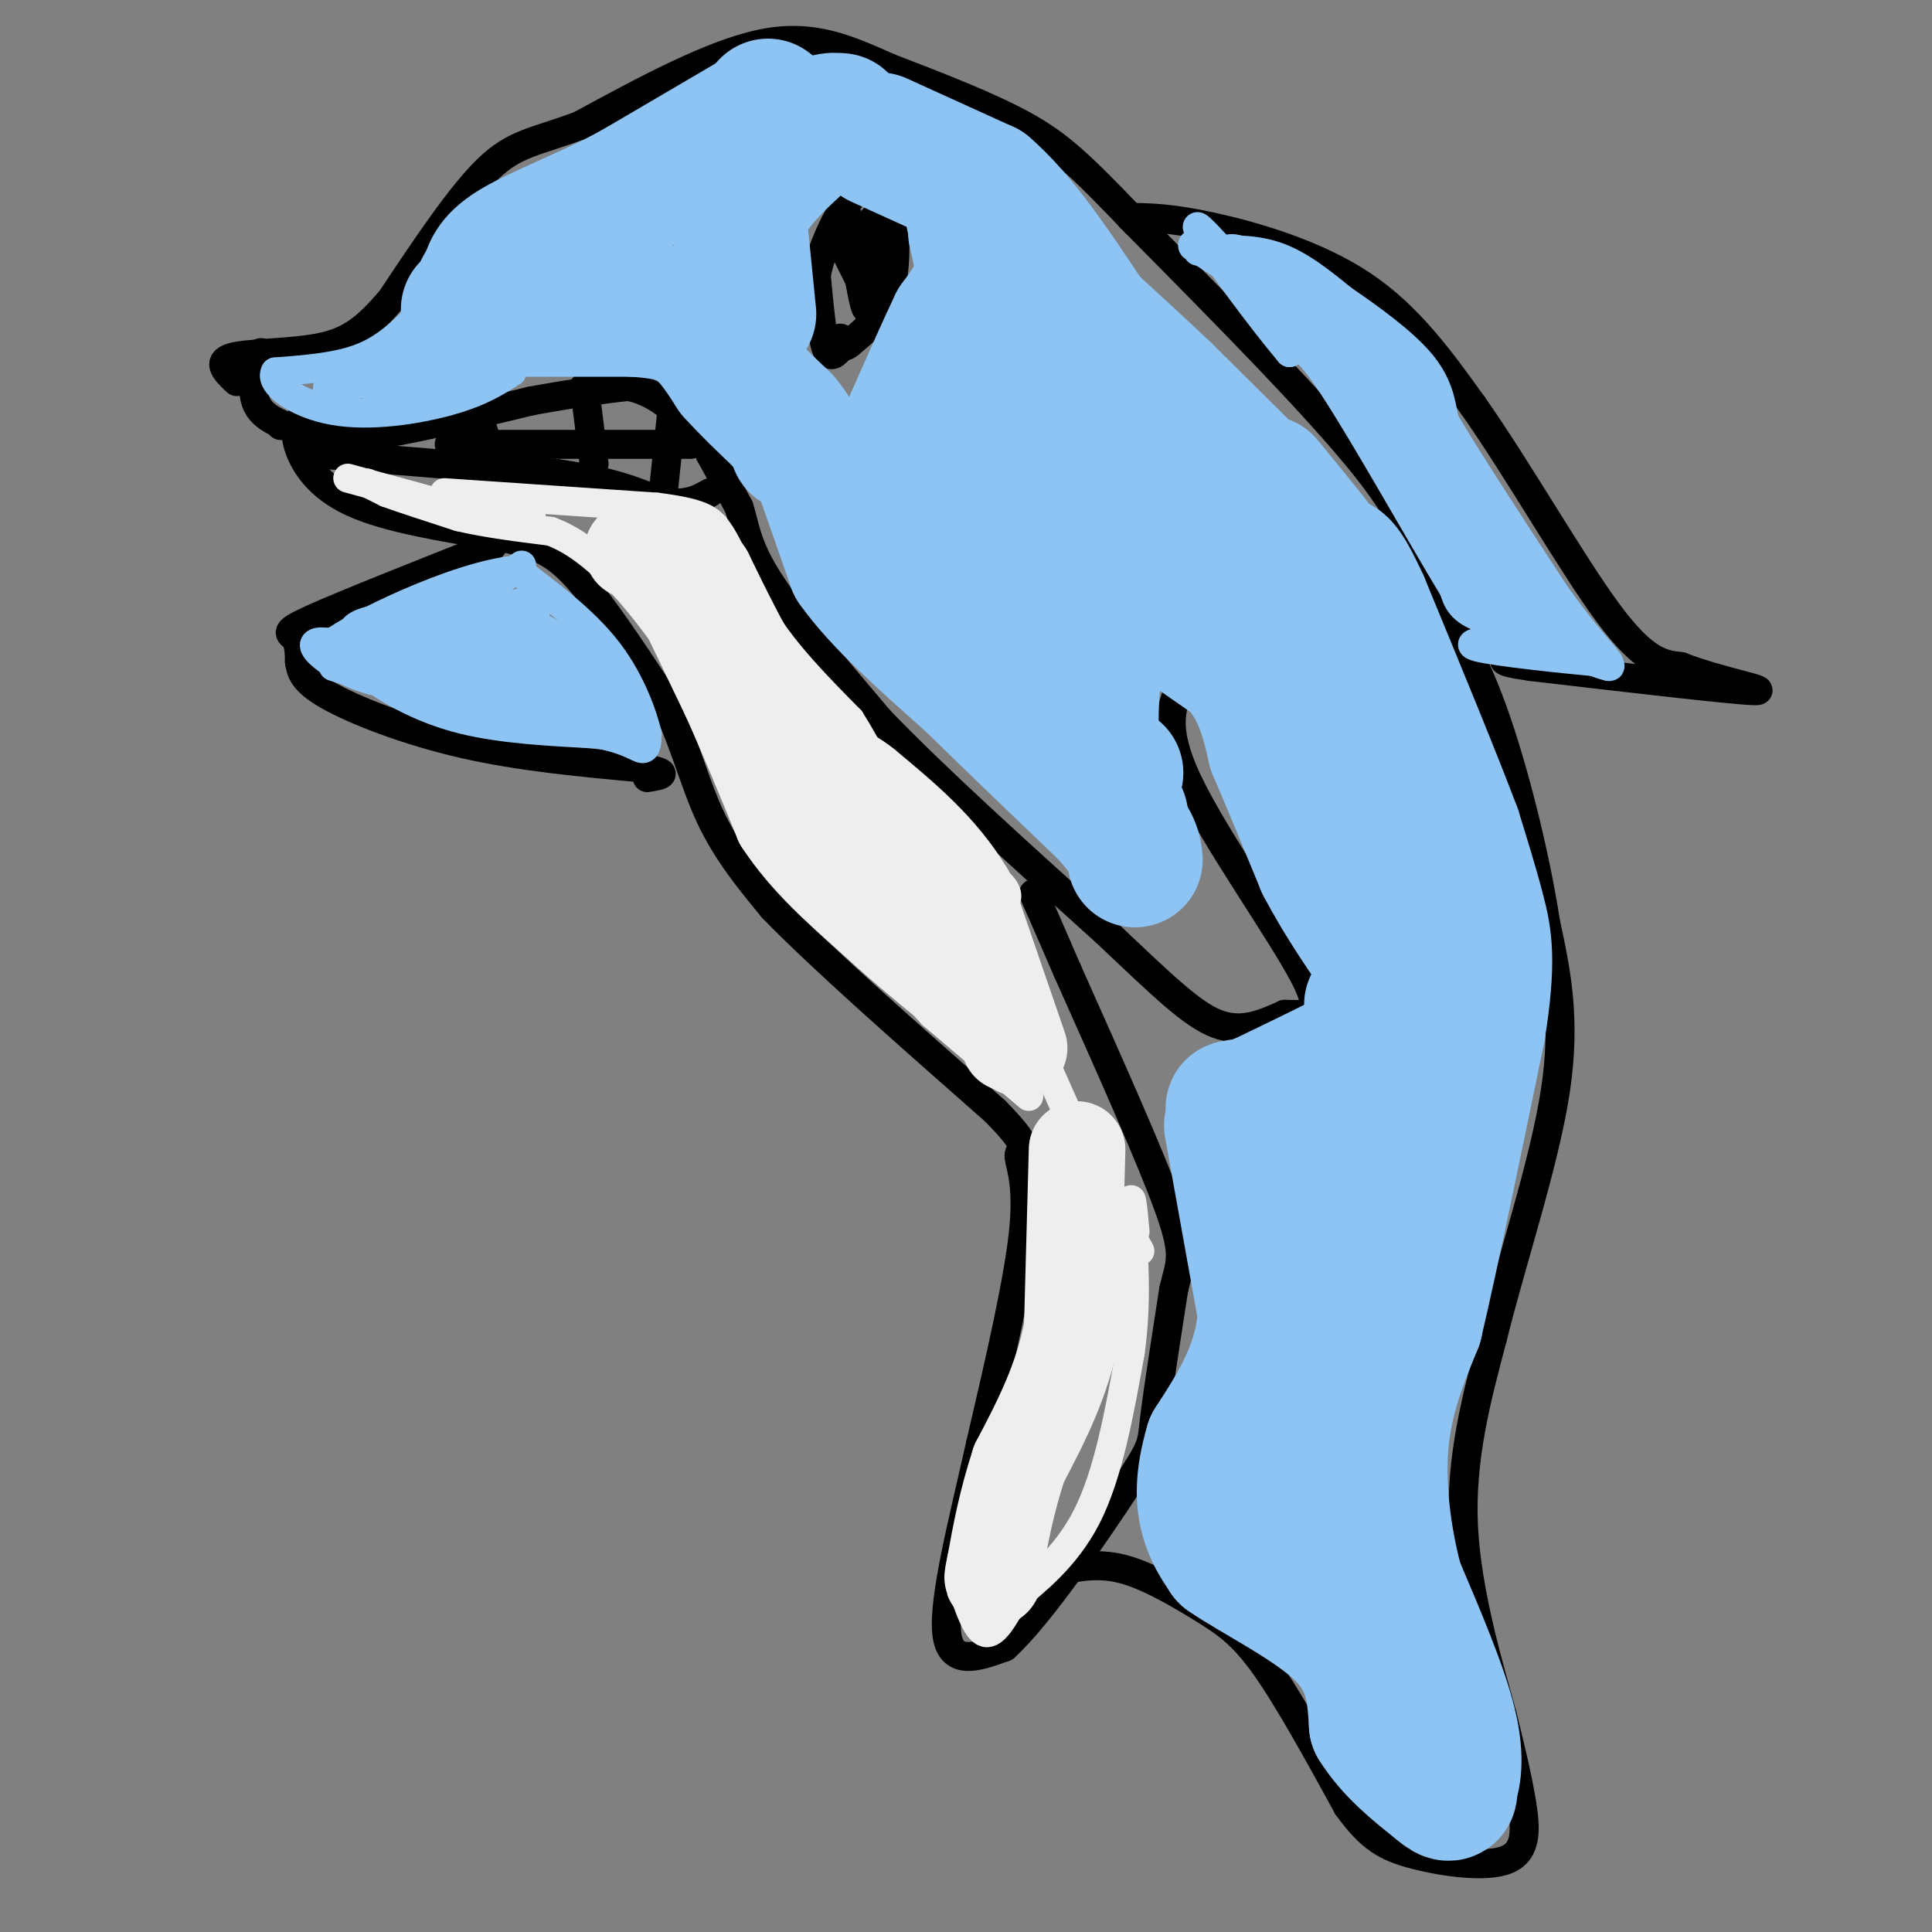 <svg viewBox='0 0 400 400' version='1.1' xmlns='http://www.w3.org/2000/svg' xmlns:xlink='http://www.w3.org/1999/xlink'><rect x="0" y="0" width="400" height="400" fill="#808080" stroke="none"/><g fill='none' stroke='#000000' stroke-width='6' stroke-linecap='round' stroke-linejoin='round'><path d='M174,72c-1.083,1.250 -2.167,2.500 -3,0c-0.833,-2.500 -1.417,-8.750 -2,-15'/><path d='M169,57c1.167,-6.167 5.083,-14.083 8,-17c2.917,-2.917 4.833,-0.833 6,1c1.167,1.833 1.583,3.417 2,5'/><path d='M185,46c0.444,3.667 0.556,10.333 -1,15c-1.556,4.667 -4.778,7.333 -8,10'/><path d='M176,71c-1.667,1.500 -1.833,0.250 -2,-1'/><path d='M174,50c0.000,0.000 5.000,10.000 5,10'/><path d='M179,60c0.911,2.978 0.689,5.422 0,3c-0.689,-2.422 -1.844,-9.711 -3,-17'/><path d='M176,46c-1.133,-3.400 -2.467,-3.400 -2,-2c0.467,1.400 2.733,4.200 5,7'/><path d='M179,51c1.267,-0.733 1.933,-6.067 2,-6c0.067,0.067 -0.467,5.533 -1,11'/><path d='M54,73c-1.250,4.500 -2.500,9.000 0,12c2.500,3.000 8.750,4.500 15,6'/><path d='M69,91c9.333,-0.333 25.167,-4.167 41,-8'/><path d='M110,83c10.167,-1.833 15.083,-2.417 20,-3'/><path d='M130,80c5.667,1.000 9.833,5.000 14,9'/><path d='M144,89c2.833,2.333 2.917,3.667 3,5'/><path d='M147,94c1.500,2.667 3.750,6.833 6,11'/><path d='M153,105c1.244,3.756 1.356,7.644 6,15c4.644,7.356 13.822,18.178 23,29'/><path d='M182,149c11.667,12.167 29.333,28.083 47,44'/><path d='M229,193c11.800,11.156 17.800,17.044 23,19c5.200,1.956 9.600,-0.022 14,-2'/><path d='M266,210c4.488,0.012 8.708,1.042 4,-8c-4.708,-9.042 -18.345,-28.155 -24,-40c-5.655,-11.845 -3.327,-16.423 -1,-21'/><path d='M245,141c-0.667,-3.833 -1.833,-2.917 -3,-2'/><path d='M66,94c0.000,0.000 49.000,4.000 49,4'/><path d='M115,98c11.833,1.667 16.917,3.833 22,6'/><path d='M137,104c5.333,0.667 7.667,-0.667 10,-2'/><path d='M58,88c0.000,0.000 0.100,0.100 0.1,0.1'/><path d='M98,83c0.000,0.000 3.000,9.000 3,9'/><path d='M121,80c0.000,0.000 2.000,16.000 2,16'/><path d='M139,86c0.000,0.000 -2.000,19.000 -2,19'/><path d='M93,92c0.000,0.000 50.000,0.000 50,0'/><path d='M62,87c-0.556,1.467 -1.111,2.933 0,6c1.111,3.067 3.889,7.733 11,11c7.111,3.267 18.556,5.133 30,7'/><path d='M103,111c7.422,1.756 10.978,2.644 16,8c5.022,5.356 11.511,15.178 18,25'/><path d='M137,144c4.444,8.600 6.556,17.600 10,25c3.444,7.400 8.222,13.200 13,19'/><path d='M160,188c9.833,10.167 27.917,26.083 46,42'/><path d='M206,230c8.083,8.179 5.292,7.625 5,9c-0.292,1.375 1.917,4.679 1,15c-0.917,10.321 -4.958,27.661 -9,45'/><path d='M203,299c-3.489,15.533 -7.711,31.867 -7,39c0.711,7.133 6.356,5.067 12,3'/><path d='M208,341c7.202,-6.488 19.208,-24.208 25,-33c5.792,-8.792 5.369,-8.655 6,-14c0.631,-5.345 2.315,-16.173 4,-27'/><path d='M243,267c1.333,-5.800 2.667,-6.800 -1,-17c-3.667,-10.200 -12.333,-29.600 -21,-49'/><path d='M221,201c-4.667,-10.833 -5.833,-13.417 -7,-16'/><path d='M220,325c3.970,-0.720 7.940,-1.440 13,0c5.060,1.440 11.208,5.042 16,8c4.792,2.958 8.226,5.274 13,12c4.774,6.726 10.887,17.863 17,29'/><path d='M279,374c4.710,6.557 7.984,8.448 14,10c6.016,1.552 14.774,2.764 19,1c4.226,-1.764 3.922,-6.504 3,-12c-0.922,-5.496 -2.461,-11.748 -4,-18'/><path d='M311,355c-2.667,-9.733 -7.333,-25.067 -8,-39c-0.667,-13.933 2.667,-26.467 6,-39'/><path d='M309,277c3.911,-15.844 10.689,-35.956 13,-51c2.311,-15.044 0.156,-25.022 -2,-35'/><path d='M320,191c-2.178,-14.111 -6.622,-31.889 -11,-44c-4.378,-12.111 -8.689,-18.556 -13,-25'/><path d='M296,122c-2.778,-7.178 -3.222,-12.622 -13,-25c-9.778,-12.378 -28.889,-31.689 -48,-51'/><path d='M235,46c-11.333,-11.844 -15.667,-15.956 -23,-20c-7.333,-4.044 -17.667,-8.022 -28,-12'/><path d='M184,14c-8.444,-3.733 -15.556,-7.067 -26,-5c-10.444,2.067 -24.222,9.533 -38,17'/><path d='M120,26c-9.244,3.444 -13.356,3.556 -19,9c-5.644,5.444 -12.822,16.222 -20,27'/><path d='M81,62c-5.405,6.381 -8.917,8.833 -15,10c-6.083,1.167 -14.738,1.048 -18,2c-3.262,0.952 -1.131,2.976 1,5'/><path d='M102,113c-15.156,6.000 -30.311,12.000 -37,15c-6.689,3.000 -4.911,3.000 -4,4c0.911,1.000 0.956,3.000 1,5'/><path d='M62,137c0.286,1.821 0.500,3.875 6,7c5.500,3.125 16.286,7.321 28,10c11.714,2.679 24.357,3.839 37,5'/><path d='M133,159c6.333,1.167 3.667,1.583 1,2'/><path d='M234,45c4.244,0.067 8.489,0.133 17,2c8.511,1.867 21.289,5.533 31,12c9.711,6.467 16.356,15.733 23,25'/><path d='M305,84c9.133,12.956 20.467,32.844 28,43c7.533,10.156 11.267,10.578 15,11'/><path d='M348,138c7.711,3.044 19.489,5.156 15,5c-4.489,-0.156 -25.244,-2.578 -46,-5'/><path d='M317,138c-8.167,-1.167 -5.583,-1.583 -3,-2'/></g>
<g fill='none' stroke='#EEEEEE' stroke-width='6' stroke-linecap='round' stroke-linejoin='round'><path d='M76,100c0.000,0.000 4.000,2.000 4,2'/><path d='M80,102c3.167,1.167 9.083,3.083 15,5'/><path d='M95,107c5.667,1.333 12.333,2.167 19,3'/><path d='M114,110c5.333,2.000 9.167,5.500 13,9'/><path d='M127,119c4.333,4.167 8.667,10.083 13,16'/><path d='M140,135c3.333,4.833 5.167,8.917 7,13'/></g>
<g fill='none' stroke='#EEEEEE' stroke-width='20' stroke-linecap='round' stroke-linejoin='round'><path d='M139,119c0.000,0.000 12.000,25.000 12,25'/><path d='M151,144c3.833,8.500 7.417,17.250 11,26'/><path d='M162,170c5.000,7.667 12.000,13.833 19,20'/><path d='M181,190c7.333,6.833 16.167,13.917 25,21'/><path d='M206,211c4.667,4.333 3.833,4.667 3,5'/><path d='M211,217c0.000,0.000 -11.000,-32.000 -11,-32'/><path d='M200,185c-5.333,-9.000 -13.167,-15.500 -21,-22'/><path d='M179,163c-4.956,-4.000 -6.844,-3.000 -10,-6c-3.156,-3.000 -7.578,-10.000 -12,-17'/><path d='M157,140c-3.833,-6.333 -7.417,-13.667 -11,-21'/><path d='M146,119c-2.667,-4.000 -3.833,-3.500 -5,-3'/><path d='M141,116c-2.500,-0.833 -6.250,-1.417 -10,-2'/><path d='M223,238c0.000,0.000 -1.000,37.000 -1,37'/><path d='M222,275c-2.000,10.833 -6.500,19.417 -11,28'/><path d='M211,303c-2.667,8.167 -3.833,14.583 -5,21'/><path d='M206,324c-0.833,3.833 -0.417,2.917 0,2'/></g>
<g fill='none' stroke='#EEEEEE' stroke-width='6' stroke-linecap='round' stroke-linejoin='round'><path d='M199,328c1.583,4.750 3.167,9.500 5,10c1.833,0.500 3.917,-3.250 6,-7'/><path d='M210,331c3.867,-3.356 10.533,-8.244 15,-17c4.467,-8.756 6.733,-21.378 9,-34'/><path d='M234,280c1.500,-10.667 0.750,-20.333 0,-30'/><path d='M234,250c0.167,-4.167 0.583,0.417 1,5'/><path d='M236,259c0.000,0.000 -11.000,-20.000 -11,-20'/><path d='M225,239c-4.500,-9.333 -10.250,-22.667 -16,-36'/><path d='M209,203c-2.833,-5.833 -1.917,-2.417 -1,1'/><path d='M213,227c0.000,0.000 -20.000,-17.000 -20,-17'/><path d='M193,210c-6.167,-6.667 -11.583,-14.833 -17,-23'/><path d='M72,99c0.000,0.000 22.000,6.000 22,6'/><path d='M94,105c6.333,1.333 11.167,1.667 16,2'/><path d='M92,102c0.000,0.000 44.000,3.000 44,3'/><path d='M136,105c9.333,1.167 10.667,2.583 12,4'/><path d='M148,109c3.289,3.911 5.511,11.689 10,19c4.489,7.311 11.244,14.156 18,21'/><path d='M176,149c4.933,7.667 8.267,16.333 13,22c4.733,5.667 10.867,8.333 17,11'/><path d='M206,182c3.167,2.667 2.583,3.833 2,5'/></g>
<g fill='none' stroke='#8DC4F4' stroke-width='28' stroke-linecap='round' stroke-linejoin='round'><path d='M170,97c0.000,0.000 7.000,20.000 7,20'/><path d='M177,117c5.167,7.333 14.583,15.667 24,24'/><path d='M201,141c8.667,8.500 18.333,17.750 28,27'/><path d='M229,168c5.667,6.167 5.833,8.083 6,10'/><path d='M232,169c-2.000,-1.500 -4.000,-3.000 -6,-8c-2.000,-5.000 -4.000,-13.500 -6,-22'/><path d='M220,139c-1.000,-4.667 -0.500,-5.333 0,-6'/><path d='M231,160c-2.250,-1.000 -4.500,-2.000 -5,-8c-0.500,-6.000 0.750,-17.000 2,-28'/><path d='M228,124c0.000,-8.167 -1.000,-14.583 -2,-21'/><path d='M233,121c0.000,0.000 23.000,16.000 23,16'/><path d='M256,137c5.167,5.667 6.583,11.833 8,18'/><path d='M264,155c3.000,7.000 6.500,15.500 10,24'/><path d='M274,179c4.000,7.667 9.000,14.833 14,22'/><path d='M288,201c4.000,7.000 7.000,13.500 10,20'/><path d='M298,221c2.622,3.467 4.178,2.133 5,-1c0.822,-3.133 0.911,-8.067 1,-13'/><path d='M304,207c-1.167,-8.833 -4.583,-24.417 -8,-40'/><path d='M296,167c-5.167,-14.667 -14.083,-31.333 -23,-48'/><path d='M273,119c-4.289,-9.511 -3.511,-9.289 -8,-14c-4.489,-4.711 -14.244,-14.356 -24,-24'/><path d='M241,81c-9.667,-9.167 -21.833,-20.083 -34,-31'/><path d='M207,50c-6.500,-6.000 -5.750,-5.500 -5,-5'/><path d='M202,48c0.833,3.417 1.667,6.833 1,10c-0.667,3.167 -2.833,6.083 -5,9'/><path d='M198,67c-2.333,4.833 -5.667,12.417 -9,20'/><path d='M189,87c1.500,8.667 9.750,20.333 18,32'/><path d='M207,119c2.667,-4.711 0.333,-32.489 7,-37c6.667,-4.511 22.333,14.244 38,33'/><path d='M252,115c7.833,6.833 8.417,7.417 9,8'/><path d='M255,233c0.000,0.000 7.000,39.000 7,39'/><path d='M262,272c-0.667,11.000 -5.833,19.000 -11,27'/><path d='M251,299c-2.111,7.178 -1.889,11.622 -1,15c0.889,3.378 2.444,5.689 4,8'/><path d='M254,322c5.644,3.956 17.756,9.844 24,16c6.244,6.156 6.622,12.578 7,19'/><path d='M285,357c3.333,5.333 8.167,9.167 13,13'/><path d='M298,370c2.500,2.167 2.250,1.083 2,0'/><path d='M300,370c0.800,-1.600 1.800,-5.600 0,-13c-1.800,-7.400 -6.400,-18.200 -11,-29'/><path d='M289,328c-2.689,-10.111 -3.911,-20.889 -3,-30c0.911,-9.111 3.956,-16.556 7,-24'/><path d='M293,274c3.333,-14.167 8.167,-37.583 13,-61'/><path d='M306,213c2.244,-14.067 1.356,-18.733 0,-24c-1.356,-5.267 -3.178,-11.133 -5,-17'/><path d='M301,172c-4.000,-10.667 -11.500,-28.833 -19,-47'/><path d='M282,125c-4.167,-9.167 -5.083,-8.583 -6,-8'/><path d='M284,208c1.583,1.750 3.167,3.500 3,5c-0.167,1.500 -2.083,2.750 -4,4'/><path d='M283,217c-4.333,2.500 -13.167,6.750 -22,11'/><path d='M261,228c-5.422,1.978 -7.978,1.422 -3,1c4.978,-0.422 17.489,-0.711 30,-1'/><path d='M288,228c2.089,2.644 -7.689,9.756 -12,20c-4.311,10.244 -3.156,23.622 -2,37'/><path d='M274,285c-1.867,13.489 -5.533,28.711 -5,28c0.533,-0.711 5.267,-17.356 10,-34'/><path d='M279,279c1.667,-9.000 0.833,-14.500 0,-20'/><path d='M274,282c0.000,0.000 -1.000,18.000 -1,18'/><path d='M159,22c0.000,0.000 0.100,0.100 0.1,0.1'/><path d='M159,23c0.000,0.000 -29.000,17.000 -29,17'/><path d='M130,40c-9.356,4.778 -18.244,8.222 -23,11c-4.756,2.778 -5.378,4.889 -6,7'/><path d='M101,58c-1.333,1.833 -1.667,2.917 -2,4'/><path d='M97,64c0.000,0.000 34.000,0.000 34,0'/><path d='M131,64c8.089,0.489 11.311,1.711 14,4c2.689,2.289 4.844,5.644 7,9'/><path d='M152,77c2.833,3.167 6.417,6.583 10,10'/><path d='M162,87c2.167,2.500 2.583,3.750 3,5'/><path d='M155,65c0.000,0.000 -2.000,-20.000 -2,-20'/><path d='M153,45c2.000,-6.167 8.000,-11.583 14,-17'/><path d='M167,28c3.500,-3.333 5.250,-3.167 7,-3'/><path d='M182,29c0.000,0.000 22.000,10.000 22,10'/><path d='M204,39c7.167,6.167 14.083,16.583 21,27'/><path d='M225,66c8.500,9.333 19.250,19.167 30,29'/><path d='M255,95c8.000,8.000 13.000,13.500 18,19'/><path d='M273,114c1.167,0.833 -4.917,-6.583 -11,-14'/></g>
<g fill='none' stroke='#8DC4F4' stroke-width='6' stroke-linecap='round' stroke-linejoin='round'><path d='M108,117c-5.750,4.167 -11.500,8.333 -15,10c-3.500,1.667 -4.750,0.833 -6,0'/><path d='M87,127c-3.511,0.267 -9.289,0.933 -12,2c-2.711,1.067 -2.356,2.533 -2,4'/><path d='M73,133c-1.067,0.800 -2.733,0.800 -2,2c0.733,1.200 3.867,3.600 7,6'/><path d='M78,141c3.844,2.578 9.956,6.022 18,8c8.044,1.978 18.022,2.489 28,3'/><path d='M124,152c6.311,1.267 8.089,2.933 9,3c0.911,0.067 0.956,-1.467 1,-3'/><path d='M134,152c-0.778,-3.489 -3.222,-10.711 -8,-17c-4.778,-6.289 -11.889,-11.644 -19,-17'/><path d='M107,118c-12.600,1.044 -34.600,12.156 -38,15c-3.400,2.844 11.800,-2.578 27,-8'/><path d='M96,125c0.283,2.356 -12.510,12.245 -17,15c-4.490,2.755 -0.678,-1.624 4,-5c4.678,-3.376 10.223,-5.750 13,-6c2.777,-0.250 2.786,1.625 -2,5c-4.786,3.375 -14.367,8.250 -13,7c1.367,-1.250 13.684,-8.625 26,-16'/><path d='M107,125c5.029,-1.743 4.602,1.900 2,6c-2.602,4.100 -7.378,8.656 -6,7c1.378,-1.656 8.909,-9.523 7,-9c-1.909,0.523 -13.260,9.435 -15,11c-1.740,1.565 6.130,-4.218 14,-10'/><path d='M109,130c-1.005,2.201 -10.517,12.703 -10,13c0.517,0.297 11.062,-9.612 13,-10c1.938,-0.388 -4.732,8.746 -5,11c-0.268,2.254 5.866,-2.373 12,-7'/><path d='M119,137c0.539,1.609 -4.112,9.130 -4,9c0.112,-0.130 4.989,-7.911 6,-8c1.011,-0.089 -1.843,7.515 -1,9c0.843,1.485 5.384,-3.147 7,-4c1.616,-0.853 0.308,2.074 -1,5'/><path d='M126,148c-0.556,-1.178 -1.444,-6.622 -5,-11c-3.556,-4.378 -9.778,-7.689 -16,-11'/><path d='M105,126c-3.262,-0.964 -3.417,2.125 2,5c5.417,2.875 16.405,5.536 16,7c-0.405,1.464 -12.202,1.732 -24,2'/><path d='M99,140c-9.511,-0.489 -21.289,-2.711 -21,-2c0.289,0.711 12.644,4.356 25,8'/><path d='M103,146c11.311,1.867 27.089,2.533 28,2c0.911,-0.533 -13.044,-2.267 -27,-4'/><path d='M104,144c-10.500,-2.500 -23.250,-6.750 -36,-11'/><path d='M68,133c-5.702,-0.786 -1.958,2.750 2,5c3.958,2.250 8.131,3.214 8,3c-0.131,-0.214 -4.565,-1.607 -9,-3'/><path d='M248,52c5.500,-0.333 11.000,-0.667 16,1c5.000,1.667 9.500,5.333 14,9'/><path d='M278,62c5.511,3.756 12.289,8.644 16,13c3.711,4.356 4.356,8.178 5,12'/><path d='M299,87c4.667,8.000 13.833,22.000 23,36'/><path d='M322,123c6.156,8.711 10.044,12.489 11,14c0.956,1.511 -1.022,0.756 -3,0'/><path d='M330,137c-6.200,-0.578 -20.200,-2.022 -24,-3c-3.800,-0.978 2.600,-1.489 9,-2'/><path d='M315,132c3.798,-0.429 8.792,-0.500 7,-1c-1.792,-0.500 -10.369,-1.429 -15,-3c-4.631,-1.571 -5.315,-3.786 -6,-6'/><path d='M301,122c-6.089,-9.956 -18.311,-31.844 -25,-42c-6.689,-10.156 -7.844,-8.578 -9,-7'/><path d='M267,73c-5.578,-6.556 -15.022,-19.444 -18,-24c-2.978,-4.556 0.511,-0.778 4,3'/><path d='M253,52c1.422,-0.333 2.978,-2.667 12,6c9.022,8.667 25.511,28.333 42,48'/><path d='M307,106c10.578,12.978 16.022,21.422 12,18c-4.022,-3.422 -17.511,-18.711 -31,-34'/><path d='M288,90c-10.778,-11.911 -22.222,-24.689 -22,-24c0.222,0.689 12.111,14.844 24,29'/><path d='M290,95c6.444,10.156 10.556,21.044 14,26c3.444,4.956 6.222,3.978 9,3'/><path d='M313,124c-5.167,-9.000 -22.583,-33.000 -40,-57'/><path d='M273,67c-3.511,-7.622 7.711,1.822 14,8c6.289,6.178 7.644,9.089 9,12'/><path d='M296,87c3.619,9.155 8.167,26.042 11,34c2.833,7.958 3.952,6.988 6,7c2.048,0.012 5.024,1.006 8,2'/><path d='M321,130c-6.178,-10.089 -25.622,-36.311 -37,-50c-11.378,-13.689 -14.689,-14.844 -18,-16'/><path d='M266,64c-6.167,-4.833 -12.583,-8.917 -19,-13'/><path d='M247,51c-1.071,-1.595 5.750,0.917 13,5c7.250,4.083 14.929,9.738 22,17c7.071,7.262 13.536,16.131 20,25'/><path d='M302,98c5.452,8.762 9.083,18.167 12,24c2.917,5.833 5.119,8.095 8,10c2.881,1.905 6.440,3.452 10,5'/><path d='M332,137c1.833,1.000 1.417,1.000 1,1'/><path d='M87,65c-3.500,3.500 -7.000,7.000 -12,9c-5.000,2.000 -11.500,2.500 -18,3'/><path d='M57,77c-1.345,2.321 4.292,6.625 12,8c7.708,1.375 17.488,-0.179 24,-2c6.512,-1.821 9.756,-3.911 13,-6'/><path d='M106,77c-4.668,0.501 -22.839,4.753 -26,4c-3.161,-0.753 8.687,-6.510 15,-9c6.313,-2.490 7.089,-1.711 3,0c-4.089,1.711 -13.045,4.356 -22,7'/><path d='M76,79c-6.123,1.799 -10.431,2.797 -7,0c3.431,-2.797 14.600,-9.389 14,-9c-0.600,0.389 -12.969,7.759 -13,9c-0.031,1.241 12.277,-3.645 17,-5c4.723,-1.355 1.862,0.823 -1,3'/><path d='M86,77c-2.075,1.549 -6.762,3.920 -8,4c-1.238,0.080 0.974,-2.132 -1,-3c-1.974,-0.868 -8.136,-0.391 -9,0c-0.864,0.391 3.568,0.695 8,1'/><path d='M76,79c6.833,-0.833 19.917,-3.417 33,-6'/></g>
</svg>